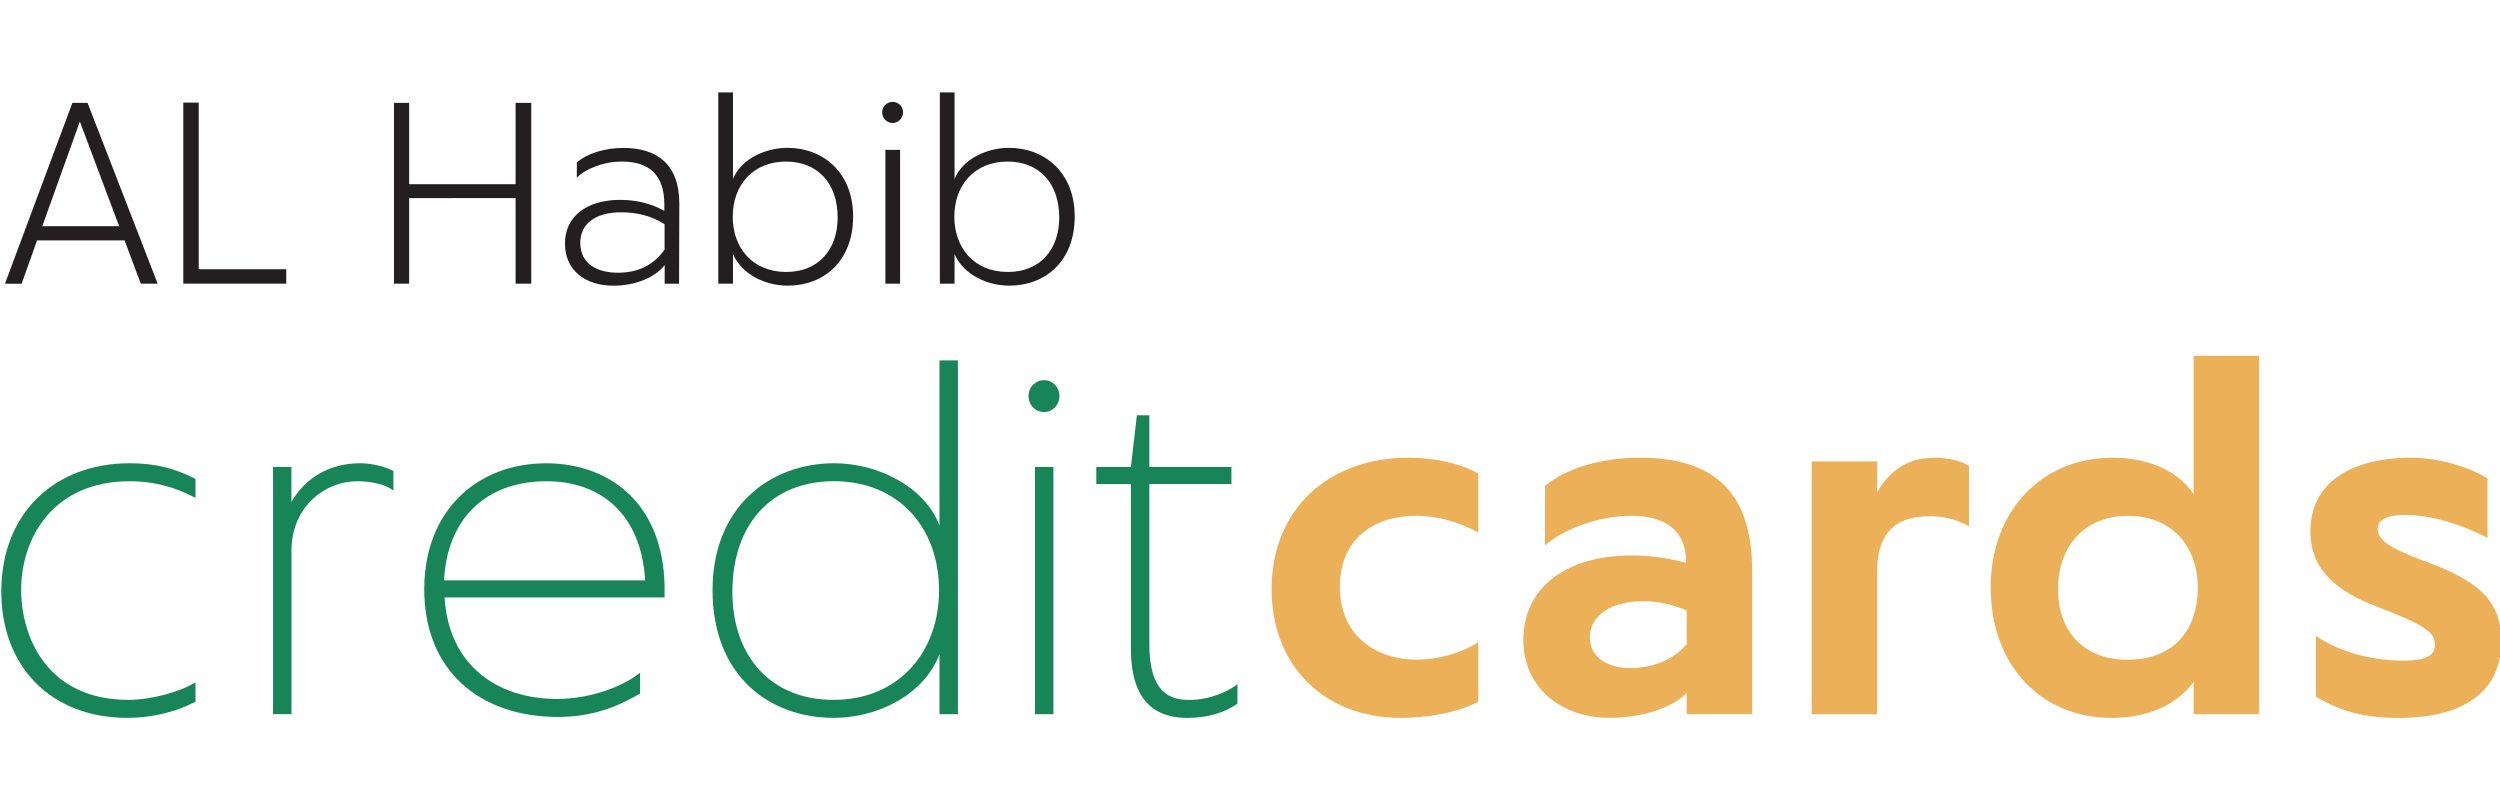 <?xml version="1.0" encoding="utf-8"?>
<!-- Generator: Adobe Illustrator 16.0.0, SVG Export Plug-In . SVG Version: 6.00 Build 0)  -->
<!DOCTYPE svg PUBLIC "-//W3C//DTD SVG 1.1//EN" "http://www.w3.org/Graphics/SVG/1.1/DTD/svg11.dtd">
<svg version="1.1" id="Layer_1" xmlns="http://www.w3.org/2000/svg" xmlns:xlink="http://www.w3.org/1999/xlink" x="0px" y="0px"
	 width="250px" height="80px" viewBox="0 0 250 80" enable-background="new 0 0 250 80" xml:space="preserve">
<g>
	<g>
		<path fill="#231F20" d="M12.461,24.042H3.706l-1.542,4.328H0.498l6.74-18.081h1.517l7.013,18.081h-1.69L12.461,24.042z
			 M11.915,22.62L7.985,12.15L4.228,22.62H11.915z"/>
		<path fill="#231F20" d="M28.626,26.923v1.441H18.33V10.26h1.542v16.663H28.626z"/>
		<path fill="#231F20" d="M53.125,10.289v18.081H51.56v-8.56H40.914v8.554h-1.518V10.289h1.518v8.133H51.56v-8.133H53.125z"/>
		<path fill="#231F20" d="M62.005,19.987c1.594,0,3.083,0.35,4.428,1.096V20.46c0-2.987-1.518-4.303-4.25-4.303
			c-1.938,0-3.729,0.795-4.5,1.618v-1.541c0.996-0.847,2.709-1.441,4.653-1.441c3.332,0,5.596,1.594,5.596,5.572l-0.024,8.009
			h-1.441v-1.867c-0.871,1.168-2.834,2.063-5.122,2.063c-2.887,0-4.85-1.594-4.85-4.203C56.486,21.629,58.697,19.987,62.005,19.987z
			 M61.804,27.272c2.063,0,3.605-0.818,4.653-2.312v-2.537c-1.346-0.872-2.834-1.192-4.375-1.192c-2.513,0-4.054,1.144-4.054,3.035
			C58.027,26.425,59.765,27.272,61.804,27.272z"/>
		<path fill="#231F20" d="M78.769,28.565c-2.211,0-4.576-1.097-5.471-3.159v2.958h-1.47V9.241h1.47v8.654
			c0.818-2.015,3.26-3.111,5.447-3.111c3.557,0,6.568,2.461,6.568,6.865C85.308,26.128,82.373,28.565,78.769,28.565z M78.596,16.157
			c-3.284,0-5.323,2.336-5.323,5.519c0,3.059,1.939,5.52,5.347,5.52c3.231,0,5.146-2.24,5.146-5.447
			C83.766,18.345,81.779,16.157,78.596,16.157z"/>
		<path fill="#231F20" d="M88.218,11.231c0-0.598,0.474-1.043,1.043-1.043c0.574,0,1.043,0.445,1.043,1.043
			s-0.474,1.068-1.043,1.068C88.692,12.299,88.218,11.83,88.218,11.231z M90.008,14.985v13.379h-1.469V14.985H90.008z"/>
		<path fill="#231F20" d="M100.927,28.565c-2.211,0-4.577-1.097-5.471-3.159v2.958h-1.47V9.241h1.47v8.654
			c0.818-2.015,3.26-3.111,5.447-3.111c3.557,0,6.568,2.461,6.568,6.865C107.471,26.128,104.532,28.565,100.927,28.565z
			 M100.755,16.157c-3.284,0-5.323,2.336-5.323,5.519c0,3.059,1.939,5.52,5.347,5.52c3.231,0,5.146-2.24,5.146-5.447
			C105.924,18.345,103.938,16.157,100.755,16.157z"/>
	</g>
	<g>
		<g>
			<path fill="#188558" d="M19.55,70.173c-2.168,1.105-4.476,1.612-6.826,1.612c-7.611,0-12.638-5.121-12.594-12.732
				c0.047-7.841,5.442-12.728,12.824-12.728c2.351,0,4.38,0.416,6.596,1.569v1.891c-1.843-0.967-3.92-1.661-6.596-1.661
				c-7.702,0-10.885,5.764-10.837,10.977c0.048,4.615,2.585,10.885,10.747,10.885c2.216,0,5.122-0.784,6.687-1.751V70.173z"/>
			<path fill="#188558" d="M27.3,46.692h1.843v3.504c1.292-2.259,3.643-3.871,6.874-3.871c1.244,0,2.585,0.367,3.322,0.784v1.938
				c-0.785-0.599-2.169-0.924-3.644-0.924c-3.135,0-6.548,2.489-6.548,6.965v16.328h-1.843V46.692H27.3z"/>
			<path fill="#188558" d="M66.457,59.747H44.456c0.417,6.825,5.304,10.147,11.254,10.147c3.46,0,6.735-1.335,8.3-2.628v2.078
				c-2.078,1.244-4.658,2.35-8.209,2.35c-7.841,0-13.423-4.657-13.375-12.866c0.048-7.932,5.442-12.499,12.178-12.499
				c6.276,0,11.671,3.92,11.853,12.226V59.747z M44.409,58.042h20.109c-0.417-6.825-4.614-9.918-9.87-9.918
				C48.516,48.124,44.686,51.954,44.409,58.042z"/>
			<path fill="#188558" d="M83.431,46.325c4.289,0,9.042,2.307,10.517,6.228V36.038h1.843v35.379h-1.843v-5.998
				c-1.57,4.107-6.228,6.366-10.564,6.366c-6.596,0-12.13-4.336-12.13-12.775C71.253,50.709,76.974,46.325,83.431,46.325z
				 M83.34,69.985c6.687,0,10.564-4.935,10.564-10.933c0-6.318-4.059-10.933-10.517-10.933c-6.228,0-10.148,4.289-10.148,11.071
				C73.24,65.558,77.021,69.985,83.34,69.985z"/>
			<path fill="#188558" d="M102.852,39.589c0-0.876,0.694-1.57,1.57-1.57c0.829,0,1.522,0.694,1.522,1.57
				c0,0.924-0.694,1.613-1.522,1.613C103.541,41.207,102.852,40.513,102.852,39.589z M105.341,46.692v24.725h-1.843V46.692H105.341z
				"/>
			<path fill="#188558" d="M109.63,46.692h3.46l0.599-5.165h1.245v5.165h8.209v1.709h-8.209v16.008c0,4.936,2.121,5.581,3.968,5.581
				c2.216,0,4.011-0.923,4.844-1.569v1.938c-1.196,0.876-2.997,1.432-4.983,1.432c-2.585,0-5.673-1.015-5.673-6.917V48.406h-3.46
				V46.692L109.63,46.692z"/>
			<path fill="#EBB058" d="M147.825,70.173c-2.121,1.153-5.304,1.612-7.702,1.612c-7.98,0-13.007-5.489-12.963-12.963
				c0.047-7.979,5.763-13.054,13.699-13.054c2.217,0,4.796,0.417,6.966,1.571v5.902c-1.801-0.968-3.921-1.662-6.229-1.662
				c-4.241,0-7.659,2.355-7.611,7.195c0.048,4.982,3.83,7.194,7.659,7.194c2.26,0,4.657-0.737,6.181-1.752V70.173z"/>
			<path fill="#EBB058" d="M163.09,55.549c1.843,0,3.691,0.229,5.533,0.737v-0.048c0-3.093-1.982-4.658-5.49-4.658
				c-3.231,0-6.734,1.293-8.626,2.953v-5.95c2.029-1.709,5.581-2.814,9.454-2.814c7.751,0,11.302,3.734,11.254,11.484v14.16h-6.548
				v-2.121c-0.785,0.828-3.231,2.489-7.798,2.489c-4.38,0-8.535-2.724-8.535-7.798C152.344,58.594,156.862,55.549,163.09,55.549z
				 M162.999,66.808c2.308,0,4.337-0.828,5.673-2.398v-3.365c-1.523-0.646-2.997-0.924-4.429-0.924c-3.183,0-5.255,1.475-5.255,3.6
				C158.988,65.975,161.108,66.808,162.999,66.808z"/>
			<path fill="#EBB058" d="M181.17,46.143h6.549v3.092c1.521-2.675,3.6-3.461,5.763-3.461c1.57,0,2.815,0.417,3.414,0.828v6.042
				c-1.385-0.876-2.997-1.016-3.969-1.016c-3.921,0-5.213,2.26-5.213,5.491v14.298h-6.544V46.143z"/>
			<path fill="#EBB058" d="M211.246,45.773c3.045,0,6.318,0.968,8.118,3.643V35.578h6.549v35.839h-6.549v-3.231
				c-1.982,2.629-5.073,3.6-8.167,3.6c-7.241,0-12.13-5.395-12.13-13.054C199.067,51.217,204.052,45.773,211.246,45.773z
				 M212.769,65.975c4.613,0,7.013-2.997,7.013-7.194c0-4.151-2.585-7.194-6.965-7.194c-4.428,0-7.014,3.091-7.014,7.333
				C205.803,63.021,208.244,65.975,212.769,65.975z"/>
			<path fill="#EBB058" d="M231.585,63.576c2.537,1.8,6.041,2.489,8.675,2.489c2.215,0,3.23-0.416,3.23-1.613
				c0-1.202-0.924-1.938-5.902-3.829c-3.829-1.475-6.548-3.601-6.548-7.473c0-4.936,4.107-7.285,9.732-7.382
				c2.953-0.047,6.04,0.877,7.979,2.078v5.949c-2.675-1.431-5.812-2.307-8.257-2.307c-1.475,0-2.724,0.321-2.724,1.432
				s1.292,1.938,4.657,3.183c5.165,1.892,7.702,3.782,7.702,8.028c0,5.073-3.83,7.659-10.239,7.659c-3.461,0-5.811-0.647-8.3-2.121
				v-6.094H231.585z"/>
		</g>
	</g>
</g>
</svg>
